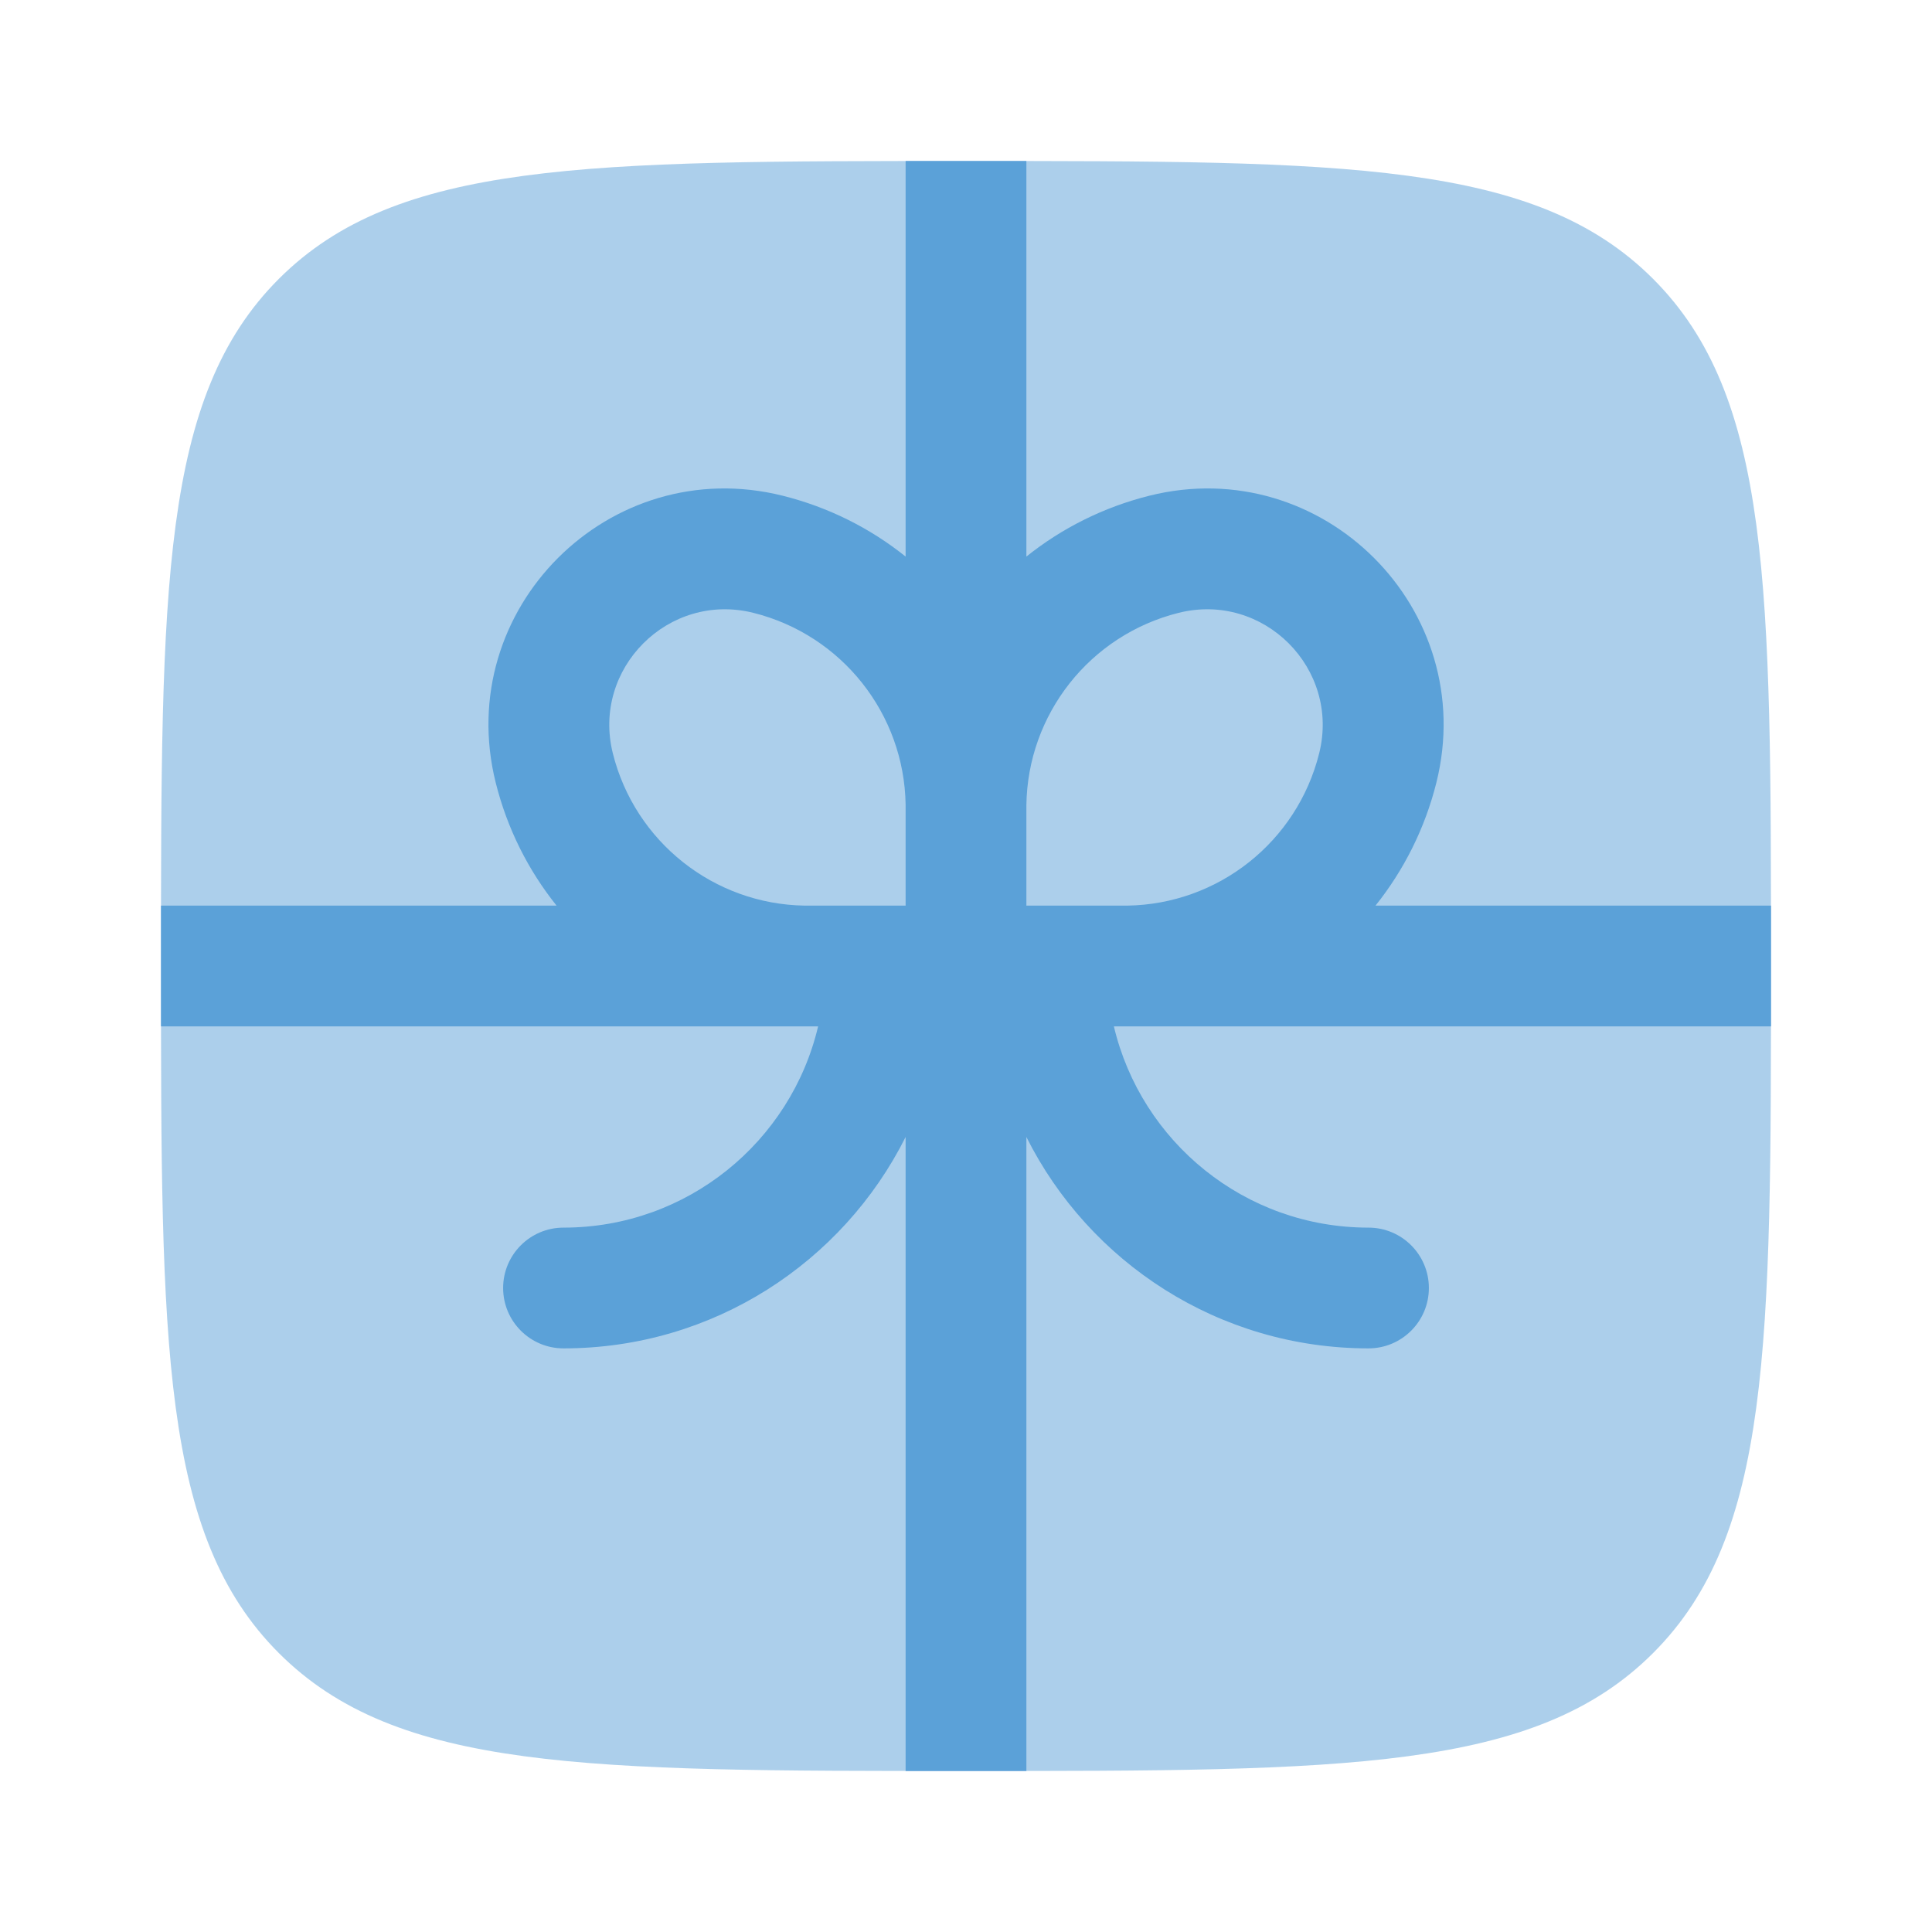 <svg xmlns="http://www.w3.org/2000/svg" fill="none" viewBox="0 0 24 24" height="800px" width="800px">

<g stroke-width="0" id="SVGRepo_bgCarrier"></g>

<g stroke-linejoin="round" stroke-linecap="round" id="SVGRepo_tracerCarrier"></g>

<g id="SVGRepo_iconCarrier"> <path fill="#5BA1D8" d="M2 12C2 7.286 2 4.929 3.464 3.464C4.929 2 7.286 2 12 2C16.714 2 19.071 2 20.535 3.464C22 4.929 22 7.286 22 12C22 16.714 22 19.071 20.535 20.535C19.071 22 16.714 22 12 22C7.286 22 4.929 22 3.464 20.535C2 19.071 2 16.714 2 12Z" opacity="0.5"></path> <path fill="#5BA1D8" d="M6.914 11.25H2C2 11.493 2 11.743 2 12C2 12.257 2 12.507 2 12.75H9.987C10.003 12.75 10.019 12.75 10.035 12.75H10.163C9.824 14.184 8.537 15.25 7 15.25C6.586 15.25 6.25 15.586 6.25 16C6.25 16.414 6.586 16.75 7 16.75C8.86 16.75 10.47 15.681 11.25 14.124V22C11.493 22 11.743 22 12 22C12.257 22 12.507 22 12.75 22V14.124C13.53 15.681 15.14 16.75 17 16.75C17.414 16.75 17.75 16.414 17.75 16C17.75 15.586 17.414 15.25 17 15.25C15.463 15.25 14.176 14.184 13.837 12.75H13.965C13.981 12.75 13.997 12.75 14.013 12.75H22C22 12.507 22 12.257 22 12C22 11.743 22 11.493 22 11.25H17.087C17.437 10.812 17.7 10.295 17.843 9.723C18.381 7.57 16.43 5.62 14.277 6.158C13.706 6.301 13.188 6.563 12.75 6.914V2C12.507 2 12.257 2 12 2C11.743 2 11.493 2 11.25 2V6.914C10.812 6.563 10.295 6.301 9.723 6.158C7.57 5.62 5.62 7.57 6.158 9.723C6.301 10.295 6.563 10.812 6.914 11.25ZM11.25 11.25H9.997C8.868 11.233 7.888 10.458 7.613 9.359C7.349 8.305 8.305 7.349 9.359 7.613C10.458 7.888 11.233 8.868 11.25 9.997V11.25ZM14.003 11.25H12.75V10.035L12.75 10.006C12.764 8.872 13.539 7.889 14.641 7.613C15.696 7.349 16.651 8.305 16.387 9.359C16.112 10.458 15.133 11.233 14.003 11.25Z" clip-rule="evenodd" fill-rule="evenodd"></path> </g>

</svg>